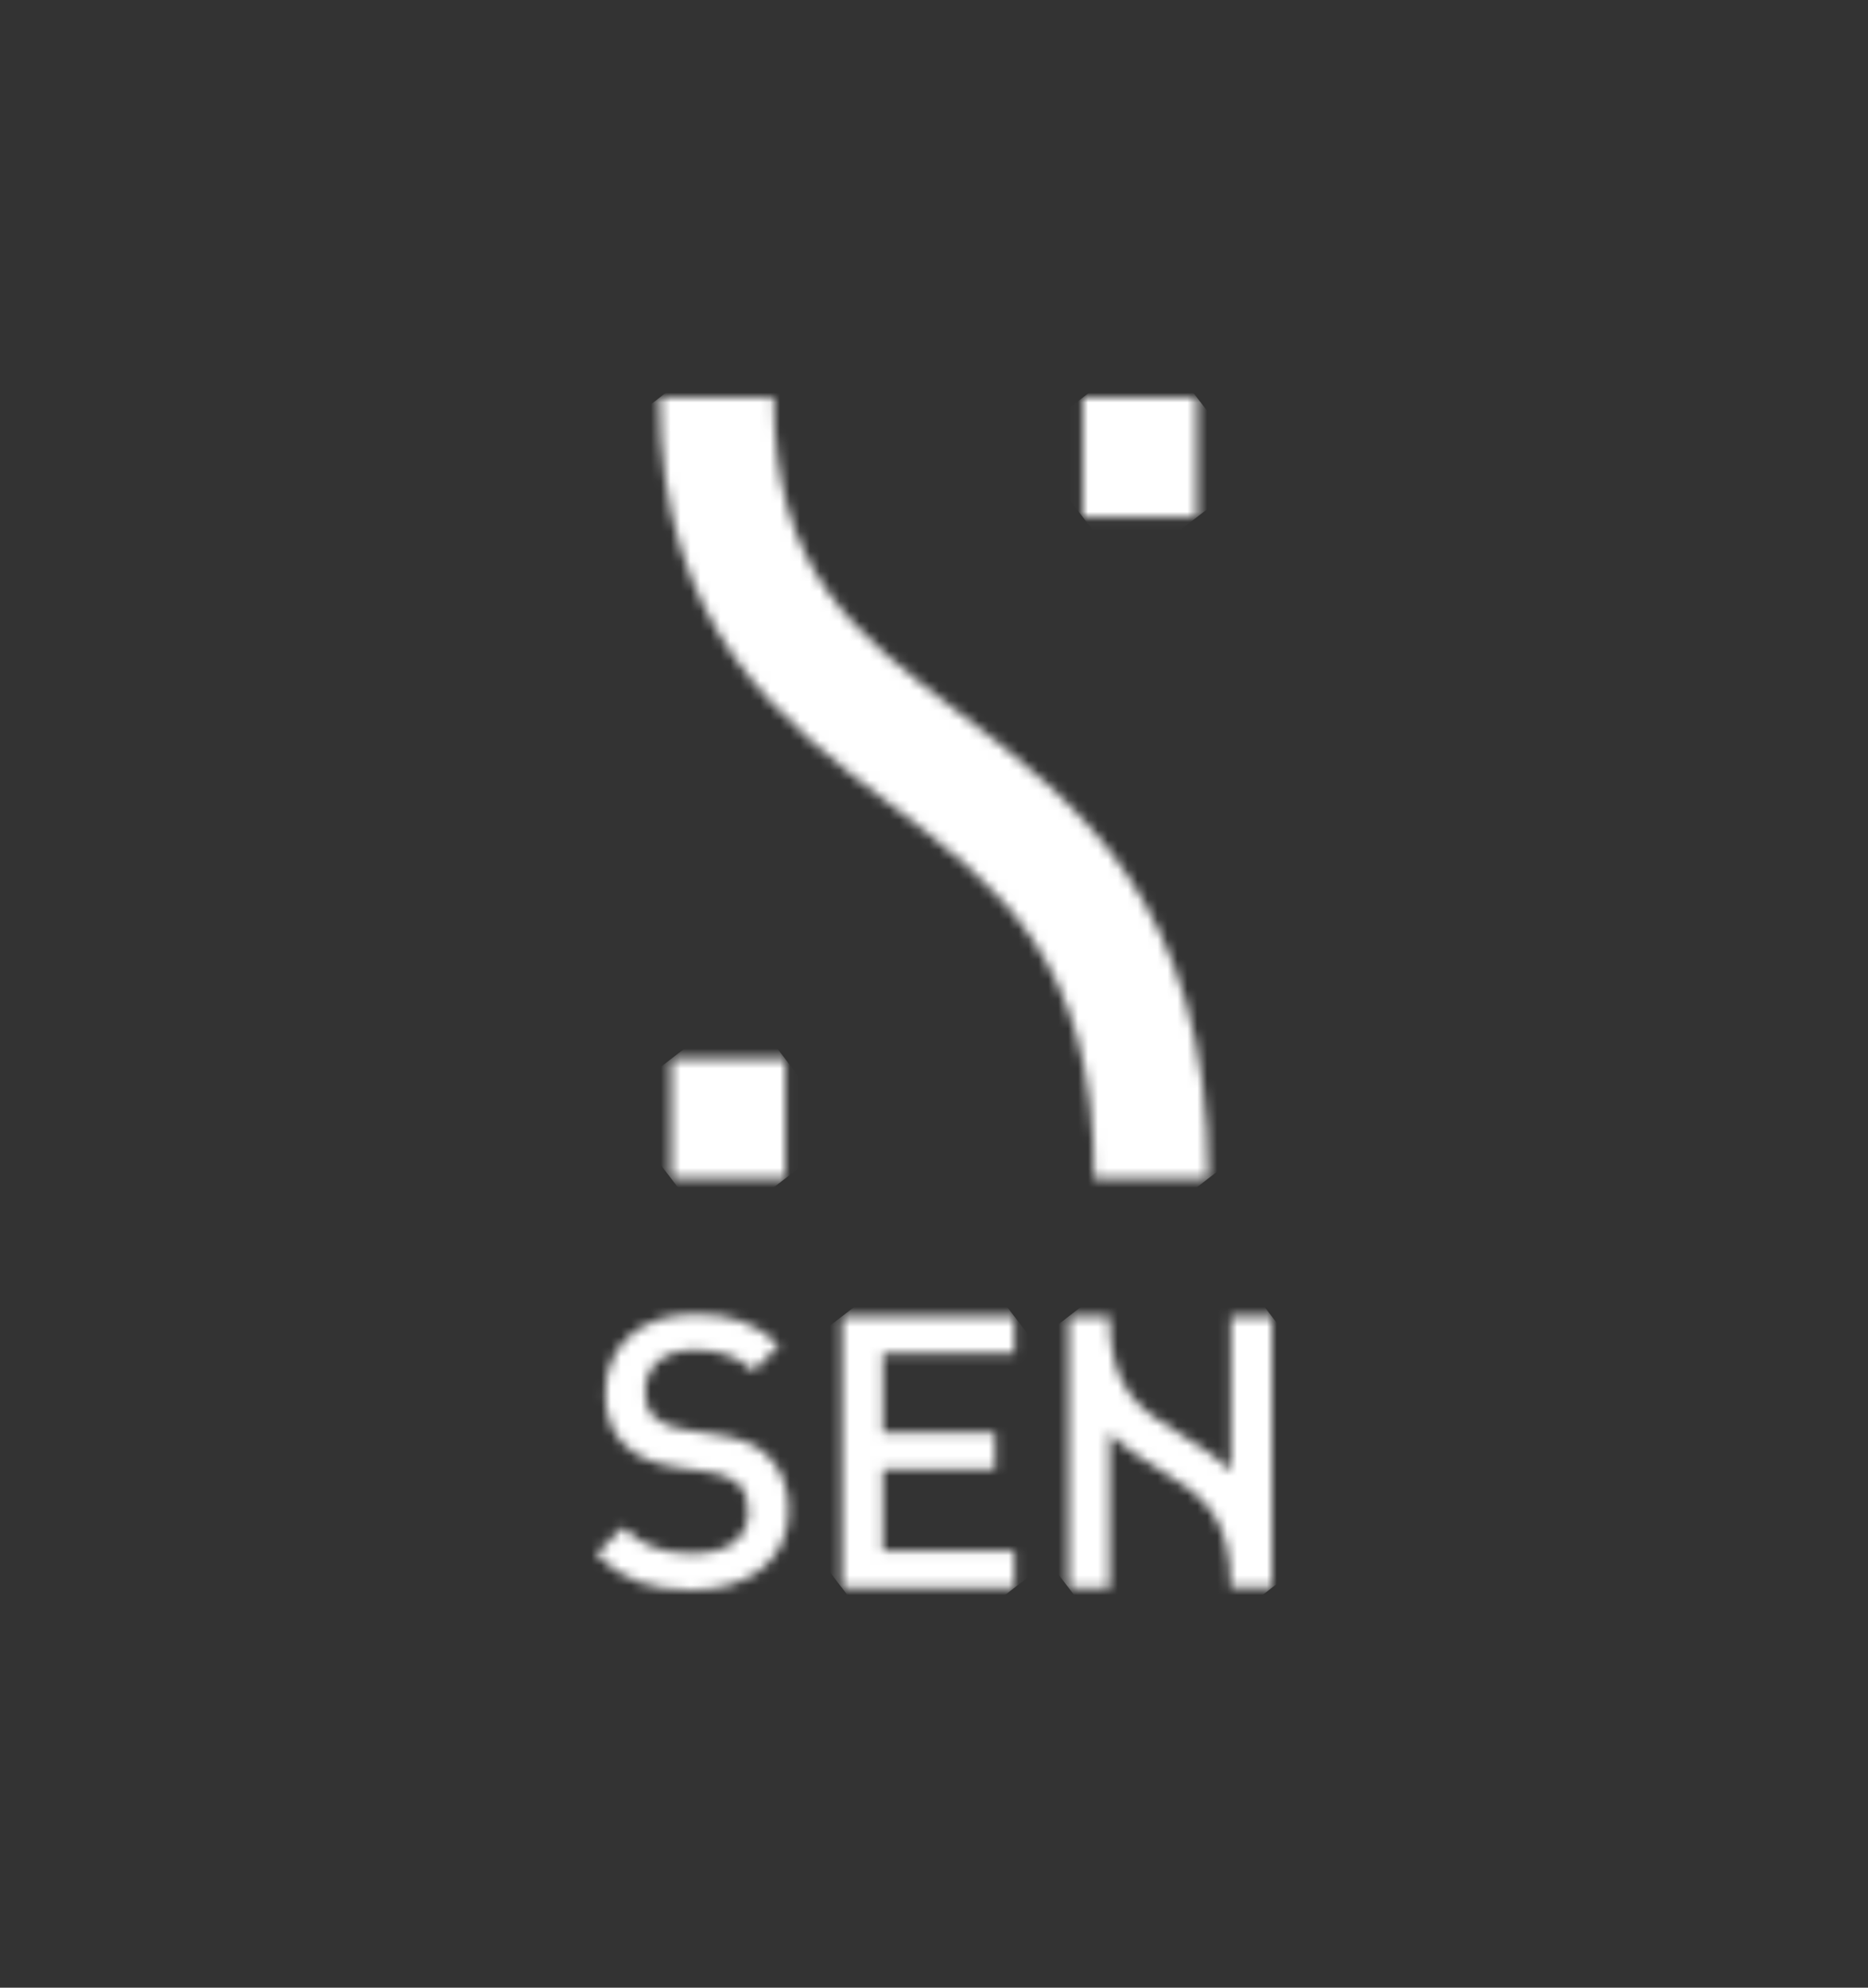 <?xml version="1.0" encoding="UTF-8"?> <svg xmlns="http://www.w3.org/2000/svg" width="188" height="200" viewBox="0 0 188 200" fill="none"><rect x="0" y="0" width="188" height="200" fill="#333333" stroke="none"/><mask id="mask0_1933_8402" style="mask-type:luminance" maskUnits="userSpaceOnUse" x="107" y="132" width="21" height="28"><path d="M123.878 132.466V148.035C122.339 146.477 120.547 145.377 118.841 144.339C114.833 141.897 111.666 139.97 111.666 132.466H107.547V159.768H111.666V144.188C113.209 145.744 115.003 146.842 116.704 147.882C120.715 150.321 123.877 152.247 123.877 159.766H128V132.466H123.878Z" fill="white"></path></mask><g mask="url(#mask0_1933_8402)"><path d="M120.421 122.534L141.121 149.644L115.128 169.7L94.429 142.579L120.421 122.534Z" fill="white"></path></g><mask id="mask1_1933_8402" style="mask-type:luminance" maskUnits="userSpaceOnUse" x="60" y="132" width="20" height="28"><path d="M60.917 140.205C60.917 142.467 61.603 144.234 62.938 145.461C64.122 146.612 65.839 147.3 68.05 147.648L71.256 148.106C72.631 148.299 73.546 148.646 74.232 149.258C74.995 149.912 75.3 150.871 75.3 152.095C75.3 154.782 73.278 156.314 69.692 156.314C66.946 156.314 64.693 155.663 62.71 153.67L60 156.391C62.634 159.041 65.534 160 69.616 160C75.339 160 79.382 157.008 79.382 151.979C79.382 149.602 78.621 147.723 77.17 146.381C75.987 145.307 74.613 144.731 72.135 144.346L68.89 143.85C67.402 143.619 66.6 143.237 65.914 142.623C65.191 142.009 64.923 141.088 64.923 140.089C64.923 137.605 66.641 135.842 69.845 135.842C72.173 135.842 74.157 136.338 75.834 137.95L78.43 135.343C76.102 133.157 73.623 132.235 69.997 132.235C64.35 132.235 60.917 135.458 60.917 140.205Z" fill="white"></path></mask><g mask="url(#mask1_1933_8402)"><path d="M72.198 122.823L92.723 149.705L67.183 169.41L46.658 142.521L72.198 122.823Z" fill="white"></path></g><mask id="mask2_1933_8402" style="mask-type:luminance" maskUnits="userSpaceOnUse" x="84" y="132" width="19" height="28"><path d="M84.731 132.466V159.768H102.09V156.049H88.85V147.84H100.145V144.157H88.85V136.188H102.09V132.466H84.731Z" fill="white"></path></mask><g mask="url(#mask2_1933_8402)"><path d="M95.656 124.036L115.21 149.645L91.163 168.196L71.61 142.58L95.656 124.036Z" fill="white"></path></g><mask id="mask3_1933_8402" style="mask-type:luminance" maskUnits="userSpaceOnUse" x="108" y="40" width="13" height="13"><path d="M120.467 40.001H108.975V52.031H120.467V40.001Z" fill="white"></path></mask><g mask="url(#mask3_1933_8402)"><path d="M116.208 34.421L126.244 47.572L113.233 57.611L103.196 44.46L116.208 34.421Z" fill="white"></path></g><mask id="mask4_1933_8402" style="mask-type:luminance" maskUnits="userSpaceOnUse" x="67" y="106" width="13" height="13"><path d="M79.029 106.551H67.539V118.579H79.029V106.551Z" fill="white"></path></mask><g mask="url(#mask4_1933_8402)"><path d="M74.77 100.974L84.807 114.123L71.797 124.159L61.761 111.009L74.77 100.974Z" fill="white"></path></g><mask id="mask5_1933_8402" style="mask-type:luminance" maskUnits="userSpaceOnUse" x="66" y="40" width="56" height="79"><path d="M66.39 40.001C66.39 63.323 78.641 72.617 89.451 80.815C100.541 89.231 110.121 96.497 110.121 118.577H121.613C121.613 90.745 108.204 80.569 96.372 71.595C86.043 63.757 77.88 57.569 77.88 40L66.39 40.001Z" fill="white"></path></mask><g mask="url(#mask5_1933_8402)"><path d="M101.145 13.188L159.36 89.455L86.856 145.382L28.642 69.124L101.145 13.188Z" fill="white"></path></g></svg> 